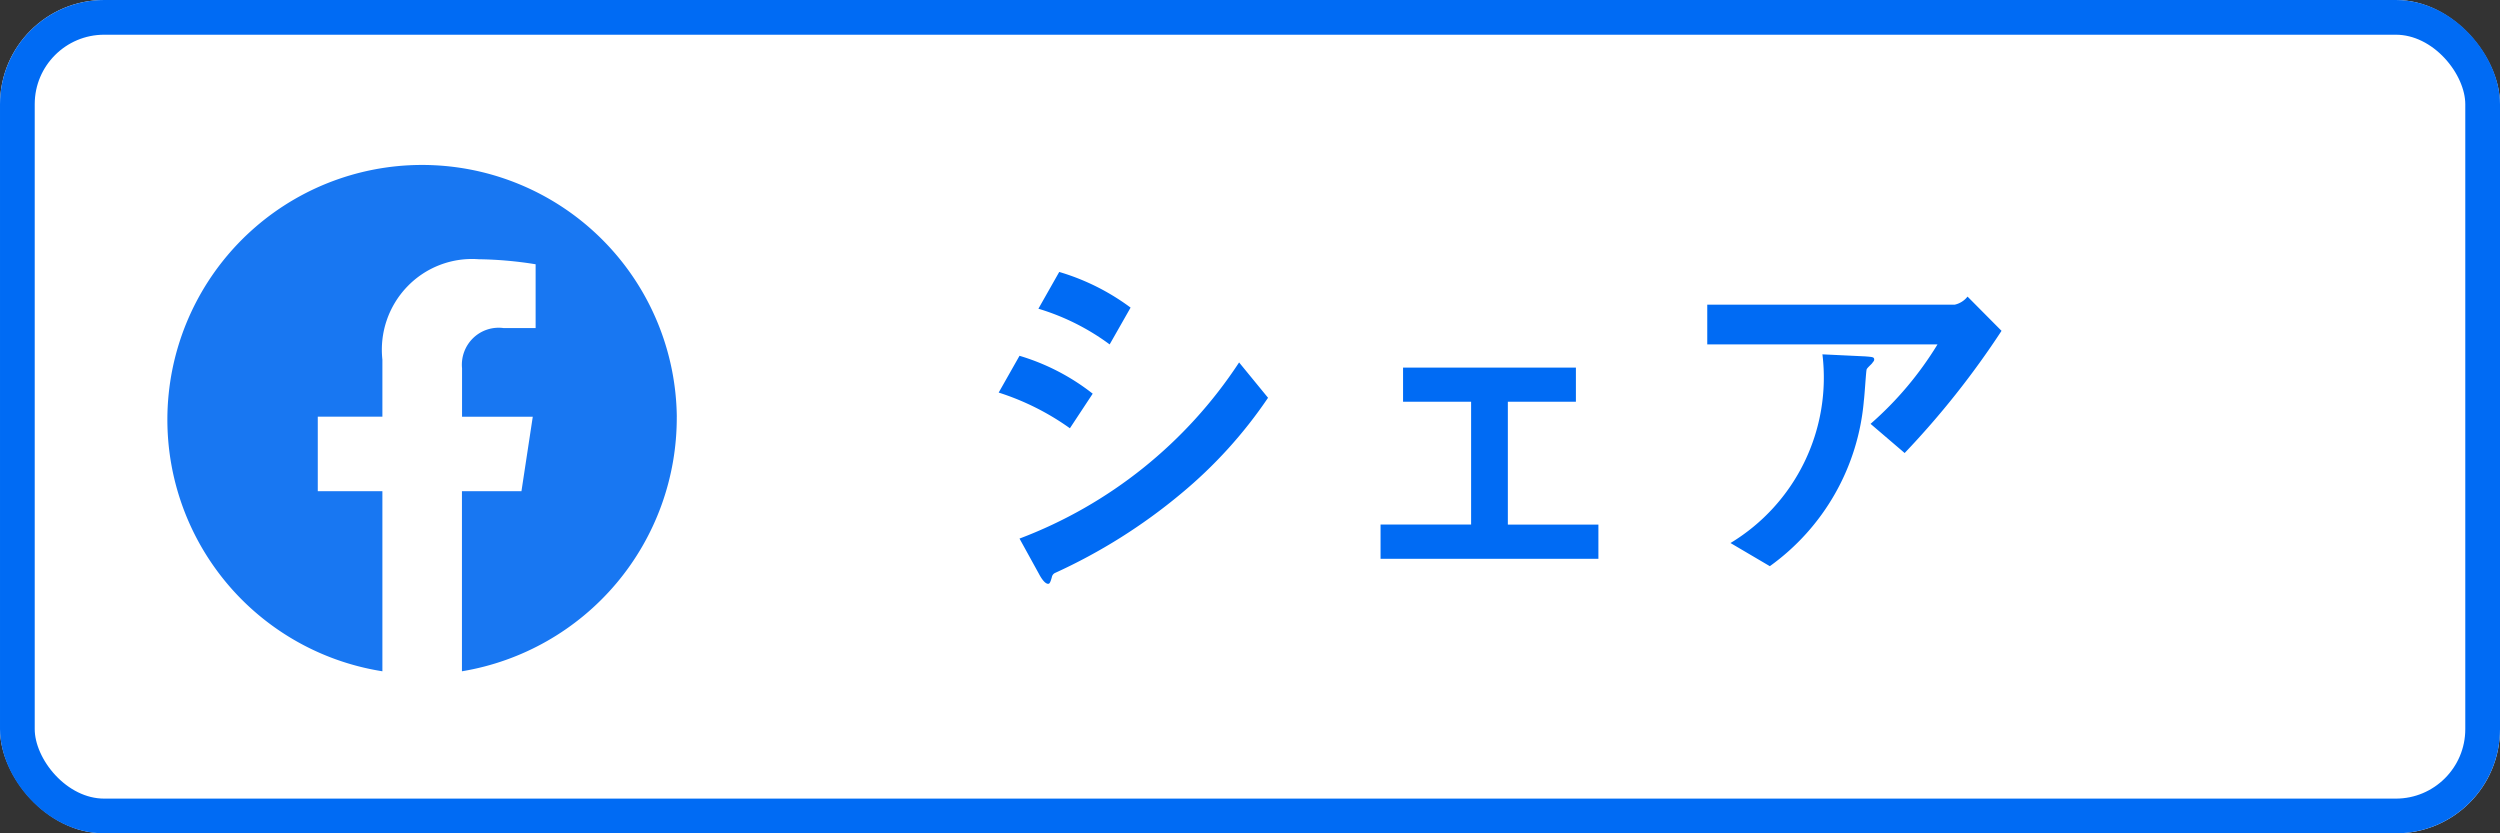 <svg xmlns="http://www.w3.org/2000/svg" width="72" height="24" viewBox="0 0 72 24">
  <rect x="0" y="0" width="72" height="24" fill="#333333" stroke="none"/>
  <g id="グループ_6785" data-name="グループ 6785" transform="translate(0.09)">
    <g id="btn" transform="translate(-0.09)" fill="#fff" stroke="#006bf4" stroke-width="1">
      <rect width="72" height="24" rx="3" stroke="none"/>
      <rect x="0.5" y="0.5" width="71" height="23" rx="2.5" fill="none"/>
    </g>
    <path id="パス_85487" data-name="パス 85487" d="M14.666,7.443a7.336,7.336,0,1,0-8.479,7.333V9.589H4.326V7.443H6.187V5.8a2.622,2.622,0,0,1,.713-2.1,2.587,2.587,0,0,1,2.058-.791,11.143,11.143,0,0,1,1.642.145V4.891H9.674A1.055,1.055,0,0,0,8.8,5.18a1.069,1.069,0,0,0-.319.87V7.444h2.037l-.326,2.145H8.478v5.187a7.4,7.4,0,0,0,6.187-7.333" transform="translate(4.736 4.557)" fill="#1877f2"/>
    <rect id="長方形_147794" data-name="長方形 147794" width="15" height="15" transform="translate(4.91 5)" fill="none"/>
    <path id="Branding_Do_You_Know" data-name="Branding Do You Know" d="M5.675-9.36A6.558,6.558,0,0,0,3.62-10.387l-.6,1.059A6.681,6.681,0,0,1,5.072-8.3Zm3.961,2.6L8.8-7.781A13.1,13.1,0,0,1,2.476-2.708l.56,1.017c.042.081.159.286.265.286.042,0,.064-.042.106-.191a.17.17,0,0,1,.081-.117A16.051,16.051,0,0,0,7.126-4,13.126,13.126,0,0,0,9.635-6.765ZM4.584-6.881A6.34,6.34,0,0,0,2.476-7.972l-.6,1.059A7.387,7.387,0,0,1,3.927-5.885ZM19.148-2.125V-3.11H16.54V-6.65H18.5v-.983H13.522v.983h1.96v3.538H12.874v.987ZM30.757-8.692l-.978-.985a.644.644,0,0,1-.371.233H22.283V-8.3h6.631a9.813,9.813,0,0,1-1.928,2.288l.982.84a24.76,24.76,0,0,0,2.789-3.517Zm-3.666.837c0-.081-.032-.081-.254-.1L25.6-8.014a5.566,5.566,0,0,1-2.648,5.434l1.133.667A6.548,6.548,0,0,0,26.793-6.68c.021-.138.064-.879.081-.9.011-.042.138-.148.159-.18s.058-.064.058-.1Z" transform="translate(26.796 18.219)" fill="#006bf4"/>
  </g>
</svg>

